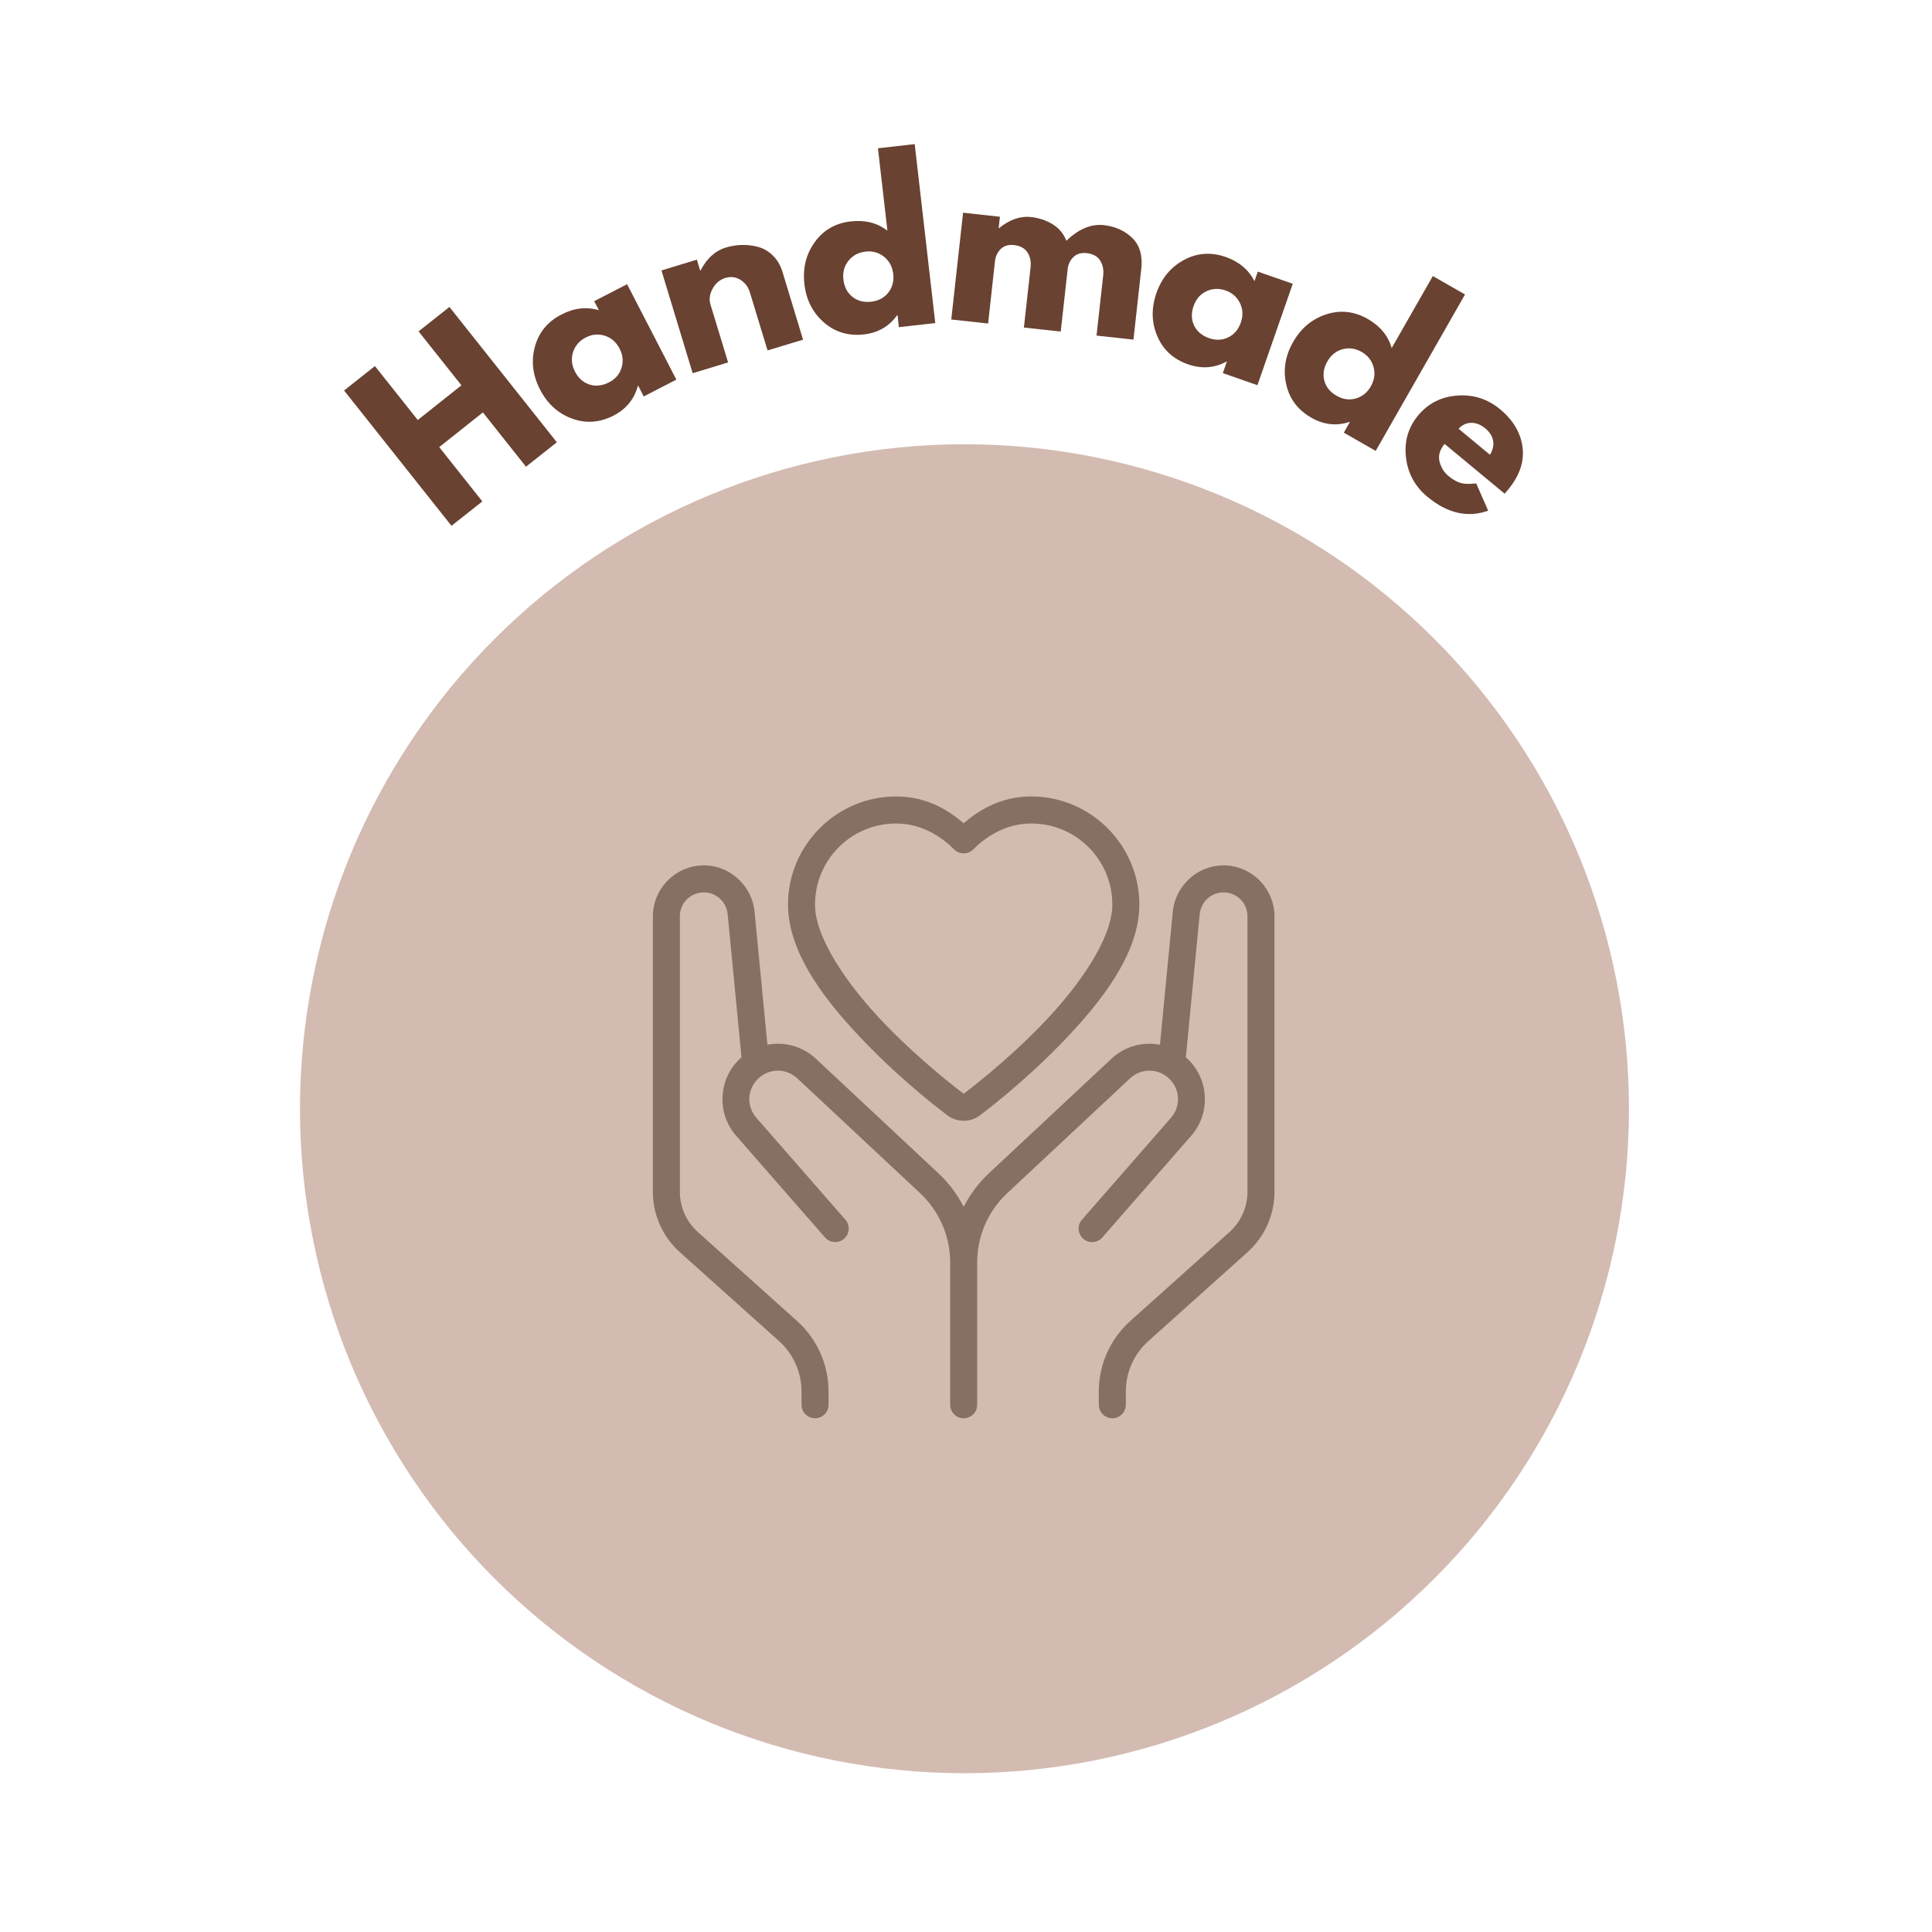 <svg version="1.2" preserveAspectRatio="xMidYMid meet" height="450" viewBox="0 0 337.5 337.5" zoomAndPan="magnify" width="450" xmlns:xlink="http://www.w3.org/1999/xlink" xmlns="http://www.w3.org/2000/svg"><defs><clipPath id="845530fa89"><path d="M 52.406 77.605 L 284.562 77.605 L 284.562 309.762 L 52.406 309.762 Z M 52.406 77.605"></path></clipPath><clipPath id="1387e47151"><path d="M 114.051 139.113 L 222.637 139.113 L 222.637 248 L 114.051 248 Z M 114.051 139.113"></path></clipPath></defs><g id="3309284b93"><g clip-path="url(#845530fa89)" clip-rule="nonzero"><path d="M 284.562 193.684 C 284.562 195.582 284.516 197.48 284.422 199.379 C 284.328 201.277 284.191 203.172 284.004 205.062 C 283.816 206.953 283.586 208.836 283.305 210.715 C 283.027 212.594 282.703 214.465 282.332 216.328 C 281.961 218.191 281.547 220.047 281.082 221.891 C 280.621 223.73 280.117 225.562 279.562 227.379 C 279.012 229.199 278.418 231 277.777 232.789 C 277.137 234.578 276.453 236.352 275.727 238.105 C 275 239.859 274.23 241.598 273.418 243.312 C 272.605 245.031 271.75 246.727 270.855 248.402 C 269.961 250.078 269.023 251.73 268.047 253.359 C 267.07 254.988 266.055 256.594 265 258.172 C 263.945 259.754 262.852 261.305 261.719 262.832 C 260.586 264.359 259.418 265.855 258.215 267.324 C 257.008 268.793 255.77 270.23 254.492 271.637 C 253.215 273.043 251.906 274.422 250.562 275.762 C 249.219 277.105 247.844 278.418 246.438 279.691 C 245.031 280.969 243.594 282.207 242.125 283.414 C 240.656 284.617 239.156 285.785 237.633 286.918 C 236.105 288.051 234.555 289.145 232.973 290.199 C 231.395 291.254 229.789 292.27 228.16 293.246 C 226.531 294.223 224.879 295.16 223.203 296.055 C 221.527 296.953 219.832 297.805 218.113 298.617 C 216.398 299.43 214.66 300.199 212.906 300.926 C 211.148 301.652 209.379 302.336 207.59 302.977 C 205.801 303.617 203.996 304.211 202.18 304.766 C 200.363 305.316 198.531 305.82 196.688 306.285 C 194.848 306.746 192.992 307.16 191.129 307.531 C 189.266 307.902 187.395 308.227 185.516 308.504 C 183.637 308.785 181.754 309.016 179.863 309.203 C 177.973 309.391 176.078 309.527 174.18 309.621 C 172.281 309.715 170.383 309.762 168.484 309.762 C 166.586 309.762 164.688 309.715 162.789 309.621 C 160.891 309.527 158.996 309.391 157.105 309.203 C 155.215 309.016 153.332 308.785 151.453 308.504 C 149.574 308.227 147.703 307.902 145.84 307.531 C 143.977 307.16 142.121 306.746 140.281 306.285 C 138.438 305.82 136.605 305.316 134.789 304.766 C 132.973 304.211 131.168 303.617 129.379 302.977 C 127.59 302.336 125.816 301.652 124.062 300.926 C 122.309 300.199 120.57 299.43 118.855 298.617 C 117.137 297.805 115.441 296.953 113.766 296.055 C 112.09 295.16 110.438 294.223 108.809 293.246 C 107.18 292.27 105.574 291.254 103.996 290.199 C 102.414 289.145 100.863 288.051 99.336 286.918 C 97.812 285.785 96.312 284.617 94.844 283.414 C 93.375 282.207 91.938 280.969 90.531 279.691 C 89.125 278.418 87.75 277.105 86.406 275.762 C 85.062 274.422 83.75 273.043 82.477 271.637 C 81.199 270.23 79.961 268.793 78.754 267.324 C 77.551 265.855 76.383 264.359 75.25 262.832 C 74.117 261.305 73.023 259.754 71.969 258.172 C 70.914 256.594 69.898 254.988 68.922 253.359 C 67.945 251.73 67.008 250.078 66.113 248.402 C 65.219 246.727 64.363 245.031 63.551 243.312 C 62.738 241.598 61.969 239.859 61.242 238.105 C 60.516 236.352 59.832 234.578 59.191 232.789 C 58.551 231 57.957 229.199 57.406 227.379 C 56.852 225.562 56.348 223.73 55.887 221.887 C 55.422 220.047 55.008 218.191 54.637 216.328 C 54.266 214.465 53.941 212.594 53.664 210.715 C 53.383 208.836 53.152 206.953 52.965 205.062 C 52.777 203.172 52.641 201.277 52.547 199.379 C 52.453 197.48 52.406 195.582 52.406 193.684 C 52.406 191.785 52.453 189.887 52.547 187.988 C 52.641 186.09 52.777 184.195 52.965 182.305 C 53.152 180.414 53.383 178.531 53.664 176.652 C 53.941 174.773 54.266 172.902 54.637 171.039 C 55.008 169.176 55.422 167.32 55.887 165.48 C 56.348 163.637 56.852 161.805 57.406 159.988 C 57.957 158.172 58.551 156.367 59.191 154.578 C 59.832 152.789 60.516 151.02 61.242 149.262 C 61.969 147.508 62.738 145.773 63.551 144.055 C 64.363 142.336 65.219 140.641 66.113 138.965 C 67.008 137.289 67.945 135.637 68.922 134.008 C 69.898 132.379 70.914 130.773 71.969 129.195 C 73.023 127.613 74.117 126.062 75.25 124.535 C 76.383 123.012 77.551 121.512 78.754 120.043 C 79.961 118.578 81.199 117.137 82.477 115.73 C 83.754 114.324 85.062 112.949 86.406 111.605 C 87.75 110.262 89.125 108.953 90.531 107.676 C 91.938 106.398 93.375 105.16 94.844 103.953 C 96.312 102.75 97.812 101.582 99.336 100.449 C 100.863 99.316 102.414 98.223 103.996 97.168 C 105.574 96.113 107.18 95.098 108.809 94.121 C 110.438 93.145 112.09 92.207 113.766 91.312 C 115.441 90.418 117.137 89.562 118.855 88.75 C 120.57 87.938 122.309 87.168 124.062 86.441 C 125.816 85.715 127.59 85.031 129.379 84.391 C 131.168 83.75 132.973 83.156 134.789 82.605 C 136.605 82.055 138.438 81.547 140.281 81.086 C 142.121 80.625 143.977 80.207 145.84 79.836 C 147.703 79.465 149.574 79.141 151.453 78.863 C 153.332 78.582 155.215 78.352 157.105 78.164 C 158.996 77.98 160.891 77.84 162.789 77.746 C 164.688 77.652 166.586 77.605 168.484 77.605 C 170.383 77.605 172.281 77.652 174.18 77.746 C 176.078 77.84 177.973 77.98 179.863 78.164 C 181.754 78.352 183.637 78.582 185.516 78.863 C 187.395 79.141 189.266 79.465 191.129 79.836 C 192.992 80.207 194.848 80.625 196.688 81.086 C 198.531 81.547 200.363 82.055 202.18 82.605 C 203.996 83.156 205.801 83.75 207.59 84.391 C 209.379 85.031 211.148 85.715 212.906 86.441 C 214.66 87.168 216.398 87.938 218.113 88.75 C 219.832 89.562 221.527 90.418 223.203 91.312 C 224.879 92.207 226.531 93.145 228.16 94.121 C 229.789 95.098 231.395 96.113 232.973 97.168 C 234.555 98.223 236.105 99.316 237.633 100.449 C 239.156 101.582 240.656 102.75 242.125 103.953 C 243.594 105.16 245.031 106.398 246.438 107.676 C 247.844 108.953 249.219 110.262 250.562 111.605 C 251.906 112.949 253.215 114.324 254.492 115.73 C 255.77 117.137 257.008 118.578 258.215 120.043 C 259.418 121.512 260.586 123.012 261.719 124.535 C 262.852 126.062 263.945 127.613 265 129.195 C 266.055 130.773 267.07 132.379 268.047 134.008 C 269.023 135.637 269.961 137.289 270.855 138.965 C 271.75 140.641 272.605 142.336 273.418 144.055 C 274.23 145.773 275 147.508 275.727 149.262 C 276.453 151.02 277.137 152.789 277.777 154.578 C 278.418 156.367 279.012 158.172 279.562 159.988 C 280.117 161.805 280.621 163.637 281.082 165.48 C 281.547 167.32 281.961 169.176 282.332 171.039 C 282.703 172.902 283.027 174.773 283.305 176.652 C 283.586 178.531 283.816 180.414 284.004 182.305 C 284.191 184.195 284.328 186.09 284.422 187.988 C 284.516 189.887 284.562 191.785 284.562 193.684 Z M 284.562 193.684" style="stroke:none;fill-rule:nonzero;fill:#d3bbb1;fill-opacity:1;"></path></g><g clip-path="url(#1387e47151)" clip-rule="nonzero"><path d="M 156.539 139.133 C 146.148 139.133 137.656 147.629 137.656 158.02 C 137.656 166.766 144.629 175.406 151.371 182.355 C 158.113 189.301 164.906 194.395 165.523 194.855 C 166.355 195.477 167.352 195.789 168.344 195.789 C 169.336 195.789 170.324 195.477 171.156 194.863 C 171.16 194.859 171.164 194.855 171.164 194.855 C 171.758 194.41 178.57 189.301 185.316 182.355 C 192.059 175.406 199.031 166.766 199.031 158.02 C 199.031 147.625 190.539 139.133 180.148 139.133 C 174.75 139.133 170.98 141.566 168.344 143.812 C 165.707 141.566 161.938 139.133 156.539 139.133 Z M 156.539 143.855 C 161.258 143.855 164.719 146.422 166.676 148.383 C 166.895 148.605 167.152 148.773 167.441 148.895 C 167.73 149.016 168.031 149.074 168.344 149.074 C 168.656 149.074 168.957 149.016 169.246 148.895 C 169.535 148.773 169.793 148.605 170.012 148.383 C 171.969 146.422 175.43 143.855 180.148 143.855 C 187.977 143.855 194.312 150.188 194.312 158.02 C 194.312 164.008 188.371 172.434 181.93 179.066 C 175.492 185.699 168.852 190.688 168.344 191.066 C 167.859 190.707 161.195 185.703 154.758 179.066 C 148.316 172.434 142.375 164.008 142.375 158.02 C 142.375 150.191 148.711 143.855 156.539 143.855 Z M 122.168 151.203 C 117.578 151.621 114.051 155.496 114.051 160.07 L 114.051 208.195 C 114.051 212.219 115.762 216.055 118.758 218.742 L 136.094 234.277 C 138.594 236.52 140.016 239.715 140.016 243.07 L 140.016 245.363 C 140.012 245.68 140.066 245.984 140.188 246.277 C 140.305 246.57 140.473 246.828 140.695 247.055 C 140.918 247.277 141.176 247.453 141.465 247.574 C 141.758 247.695 142.062 247.758 142.375 247.758 C 142.691 247.758 142.996 247.695 143.289 247.574 C 143.578 247.453 143.836 247.277 144.059 247.055 C 144.281 246.828 144.449 246.57 144.566 246.277 C 144.684 245.984 144.742 245.68 144.738 245.363 L 144.738 243.07 C 144.738 238.379 142.738 233.902 139.242 230.766 L 121.91 215.227 C 121.91 215.227 121.91 215.227 121.91 215.223 C 119.91 213.434 118.77 210.883 118.77 208.195 L 118.77 160.07 C 118.77 157.898 120.379 156.109 122.59 155.906 C 124.898 155.711 126.891 157.398 127.117 159.734 L 129.52 184.559 C 129.523 184.613 129.527 184.668 129.535 184.723 C 129.449 184.801 129.352 184.855 129.266 184.938 C 125.469 188.488 125.164 194.473 128.586 198.391 L 144.109 216.156 C 144.316 216.395 144.559 216.582 144.84 216.727 C 145.121 216.867 145.418 216.949 145.734 216.969 C 146.047 216.992 146.352 216.953 146.652 216.855 C 146.949 216.754 147.219 216.602 147.453 216.395 C 147.691 216.188 147.879 215.941 148.02 215.66 C 148.156 215.375 148.238 215.078 148.258 214.766 C 148.277 214.449 148.234 214.145 148.133 213.848 C 148.031 213.547 147.875 213.281 147.664 213.047 L 132.141 195.281 C 130.359 193.246 130.512 190.234 132.488 188.387 C 134.414 186.582 137.352 186.578 139.281 188.379 L 160.742 208.441 C 164.082 211.566 165.984 215.934 165.984 220.512 L 165.984 245.363 C 165.98 245.66 166.031 245.949 166.137 246.23 C 166.242 246.508 166.395 246.758 166.594 246.98 C 166.797 247.203 167.031 247.379 167.297 247.512 C 167.566 247.645 167.848 247.723 168.145 247.746 C 168.223 247.754 168.301 247.758 168.379 247.754 C 168.691 247.75 168.992 247.688 169.281 247.562 C 169.566 247.438 169.82 247.266 170.039 247.039 C 170.254 246.816 170.422 246.559 170.539 246.27 C 170.652 245.977 170.707 245.676 170.703 245.363 L 170.703 220.512 C 170.703 215.938 172.605 211.562 175.945 208.441 L 197.406 188.379 C 199.336 186.578 202.273 186.578 204.199 188.387 C 206.176 190.234 206.324 193.246 204.547 195.281 L 189.023 213.047 C 188.812 213.281 188.656 213.547 188.555 213.848 C 188.453 214.145 188.41 214.449 188.43 214.766 C 188.449 215.078 188.531 215.375 188.668 215.66 C 188.809 215.941 188.996 216.188 189.234 216.395 C 189.469 216.602 189.738 216.754 190.035 216.855 C 190.336 216.953 190.641 216.992 190.953 216.969 C 191.27 216.949 191.566 216.867 191.848 216.727 C 192.129 216.582 192.371 216.395 192.578 216.156 L 208.102 198.391 L 208.098 198.391 C 211.52 194.477 211.219 188.488 207.422 184.938 C 207.34 184.855 207.238 184.805 207.152 184.73 C 207.16 184.672 207.164 184.613 207.168 184.559 L 209.57 159.734 C 209.797 157.398 211.785 155.715 214.094 155.906 C 214.094 155.906 214.098 155.906 214.098 155.906 C 216.309 156.109 217.918 157.898 217.918 160.07 L 217.918 208.195 C 217.918 210.883 216.773 213.438 214.777 215.227 L 197.445 230.77 C 193.949 233.902 191.949 238.379 191.949 243.07 L 191.949 245.363 C 191.945 245.68 192.004 245.984 192.121 246.277 C 192.238 246.57 192.406 246.828 192.629 247.055 C 192.852 247.277 193.109 247.453 193.398 247.574 C 193.691 247.695 193.996 247.758 194.312 247.758 C 194.625 247.758 194.93 247.695 195.223 247.574 C 195.512 247.453 195.77 247.277 195.992 247.055 C 196.215 246.828 196.383 246.57 196.5 246.277 C 196.617 245.984 196.676 245.68 196.672 245.363 L 196.672 243.07 C 196.672 239.715 198.098 236.523 200.594 234.285 L 217.93 218.742 C 220.926 216.055 222.637 212.219 222.637 208.195 L 222.637 160.07 C 222.637 155.496 219.109 151.621 214.52 151.203 C 214.516 151.203 214.512 151.203 214.504 151.203 C 209.645 150.789 205.34 154.441 204.875 159.277 L 202.629 182.508 C 202.027 182.391 201.414 182.332 200.801 182.332 C 198.418 182.328 196.039 183.195 194.18 184.93 L 172.719 204.992 C 170.91 206.684 169.449 208.668 168.344 210.828 C 167.238 208.668 165.777 206.684 163.969 204.992 L 142.508 184.93 C 140.648 183.199 138.27 182.328 135.887 182.332 C 135.273 182.332 134.66 182.391 134.059 182.508 L 131.812 159.277 C 131.348 154.441 127.043 150.789 122.184 151.203 C 122.176 151.203 122.172 151.203 122.168 151.203 Z M 122.168 151.203" style="stroke:none;fill-rule:nonzero;fill:#876f65;fill-opacity:1;"></path></g><g style="fill:#694232;fill-opacity:1;"><g transform="translate(77.151, 93.231)"><path d="M -0.422 -15.125 L 7.109 -5.641 L 1.719 -1.375 L -17.047 -25.016 L -11.656 -29.281 L -4.172 -19.859 L 3.453 -25.922 L -4.031 -35.344 L 1.359 -39.609 L 20.125 -15.969 L 14.734 -11.703 L 7.203 -21.188 Z M -0.422 -15.125" style="stroke:none"></path></g></g><g style="fill:#694232;fill-opacity:1;"><g transform="translate(97.888, 76.771)"><path d="M 2.016 -3.656 C -0.422 -4.562 -2.273 -6.25 -3.547 -8.719 C -4.828 -11.188 -5.129 -13.676 -4.453 -16.188 C -3.773 -18.707 -2.227 -20.586 0.188 -21.828 C 2.395 -22.973 4.578 -23.223 6.734 -22.578 L 5.906 -24.156 L 11.656 -27.125 L 20.266 -10.453 L 14.562 -7.516 L 13.594 -9.406 L 13.547 -9.375 C 12.922 -7.051 11.504 -5.316 9.297 -4.172 C 6.879 -2.93 4.453 -2.758 2.016 -3.656 Z M 2.219 -15.266 C 1.852 -14.141 1.969 -13 2.562 -11.844 C 3.156 -10.695 4 -9.945 5.094 -9.594 C 6.188 -9.25 7.316 -9.375 8.484 -9.969 C 9.609 -10.551 10.344 -11.398 10.688 -12.516 C 11.039 -13.629 10.926 -14.75 10.344 -15.875 C 9.75 -17.02 8.883 -17.77 7.75 -18.125 C 6.625 -18.477 5.52 -18.375 4.438 -17.812 C 3.332 -17.25 2.594 -16.398 2.219 -15.266 Z M 2.219 -15.266" style="stroke:none"></path></g></g><g style="fill:#694232;fill-opacity:1;"><g transform="translate(118.895, 65.839)"><path d="M 2.109 -0.641 L -3.344 -18.594 L 2.844 -20.484 L 3.406 -18.594 L 3.484 -18.609 C 4.598 -20.711 6.066 -22.039 7.891 -22.594 C 8.773 -22.863 9.691 -23.016 10.641 -23.047 C 11.586 -23.078 12.535 -22.969 13.484 -22.719 C 14.441 -22.477 15.305 -21.984 16.078 -21.234 C 16.859 -20.492 17.43 -19.531 17.797 -18.344 L 21.391 -6.5 L 15.188 -4.625 L 12.094 -14.781 C 11.812 -15.719 11.266 -16.441 10.453 -16.953 C 9.648 -17.461 8.77 -17.57 7.812 -17.281 C 6.875 -17 6.141 -16.383 5.609 -15.438 C 5.078 -14.488 4.941 -13.57 5.203 -12.688 L 8.297 -2.531 Z M 2.109 -0.641" style="stroke:none"></path></g></g><g style="fill:#694232;fill-opacity:1;"><g transform="translate(140.742, 59.03)"><path d="M 3.188 -2.703 C 1.227 -4.41 0.094 -6.645 -0.219 -9.406 C -0.539 -12.164 0.055 -14.602 1.578 -16.719 C 3.098 -18.844 5.207 -20.055 7.906 -20.359 C 10.375 -20.641 12.5 -20.098 14.281 -18.734 L 12.625 -33.125 L 19.047 -33.859 L 22.641 -2.594 L 16.281 -1.875 L 16.047 -3.984 L 15.984 -3.969 C 14.578 -2.008 12.641 -0.891 10.172 -0.609 C 7.473 -0.305 5.145 -1.004 3.188 -2.703 Z M 7.484 -13.484 C 6.742 -12.566 6.445 -11.461 6.594 -10.172 C 6.75 -8.891 7.273 -7.891 8.172 -7.172 C 9.066 -6.461 10.164 -6.18 11.469 -6.328 C 12.727 -6.473 13.719 -7.004 14.438 -7.922 C 15.156 -8.836 15.441 -9.926 15.297 -11.188 C 15.141 -12.469 14.594 -13.473 13.656 -14.203 C 12.727 -14.93 11.66 -15.223 10.453 -15.078 C 9.223 -14.941 8.234 -14.41 7.484 -13.484 Z M 7.484 -13.484" style="stroke:none"></path></g></g><g style="fill:#694232;fill-opacity:1;"><g transform="translate(163.988, 55.563)"><path d="M 2.188 0.25 L 4.25 -18.406 L 10.688 -17.703 L 10.469 -15.734 L 10.547 -15.719 C 12.398 -17.219 14.27 -17.859 16.156 -17.641 C 17.52 -17.492 18.766 -17.078 19.891 -16.391 C 21.016 -15.703 21.816 -14.738 22.297 -13.5 C 24.441 -15.57 26.625 -16.484 28.844 -16.234 C 30.832 -16.016 32.484 -15.27 33.797 -14 C 35.117 -12.727 35.645 -10.906 35.375 -8.531 L 34.016 3.766 L 27.562 3.062 L 28.734 -7.484 C 28.836 -8.473 28.656 -9.332 28.188 -10.062 C 27.727 -10.789 26.945 -11.219 25.844 -11.344 C 24.906 -11.445 24.156 -11.238 23.594 -10.719 C 23.039 -10.207 22.691 -9.562 22.547 -8.781 L 21.312 2.359 L 14.875 1.656 L 16.047 -8.891 C 16.148 -9.879 15.969 -10.738 15.5 -11.469 C 15.031 -12.195 14.25 -12.625 13.156 -12.75 C 12.164 -12.852 11.391 -12.625 10.828 -12.062 C 10.266 -11.508 9.93 -10.812 9.828 -9.969 L 8.625 0.953 Z M 2.188 0.25" style="stroke:none"></path></g></g><g style="fill:#694232;fill-opacity:1;"><g transform="translate(198.129, 59.789)"><path d="M 4.047 -1.047 C 3.023 -3.43 2.969 -5.938 3.875 -8.562 C 4.789 -11.195 6.395 -13.133 8.688 -14.375 C 10.977 -15.613 13.406 -15.789 15.969 -14.906 C 18.312 -14.082 19.992 -12.672 21.016 -10.672 L 21.594 -12.344 L 27.703 -10.219 L 21.531 7.5 L 15.484 5.391 L 16.188 3.391 L 16.125 3.375 C 14 4.52 11.766 4.68 9.422 3.859 C 6.859 2.973 5.066 1.336 4.047 -1.047 Z M 12.609 -8.906 C 11.547 -8.406 10.801 -7.539 10.375 -6.312 C 9.945 -5.094 9.977 -3.961 10.469 -2.922 C 10.969 -1.891 11.836 -1.156 13.078 -0.719 C 14.273 -0.301 15.395 -0.348 16.438 -0.859 C 17.477 -1.367 18.207 -2.227 18.625 -3.438 C 19.051 -4.656 19 -5.797 18.469 -6.859 C 17.945 -7.922 17.113 -8.648 15.969 -9.047 C 14.789 -9.453 13.672 -9.406 12.609 -8.906 Z M 12.609 -8.906" style="stroke:none"></path></g></g><g style="fill:#694232;fill-opacity:1;"><g transform="translate(220.519, 67.457)"><path d="M 4.172 -0.297 C 3.598 -2.828 4 -5.301 5.375 -7.719 C 6.758 -10.133 8.691 -11.742 11.172 -12.547 C 13.648 -13.348 16.066 -13.078 18.422 -11.734 C 20.586 -10.492 21.977 -8.801 22.594 -6.656 L 29.781 -19.234 L 35.406 -16.016 L 19.797 11.312 L 14.234 8.125 L 15.281 6.281 L 15.219 6.25 C 12.945 7 10.727 6.754 8.562 5.516 C 6.207 4.172 4.742 2.234 4.172 -0.297 Z M 14.031 -6.453 C 12.883 -6.148 11.988 -5.43 11.344 -4.297 C 10.707 -3.172 10.535 -2.055 10.828 -0.953 C 11.117 0.148 11.836 1.031 12.984 1.688 C 14.086 2.312 15.195 2.469 16.312 2.156 C 17.438 1.844 18.316 1.133 18.953 0.031 C 19.586 -1.094 19.742 -2.223 19.422 -3.359 C 19.098 -4.492 18.41 -5.363 17.359 -5.969 C 16.285 -6.594 15.176 -6.754 14.031 -6.453 Z M 14.031 -6.453" style="stroke:none"></path></g></g><g style="fill:#694232;fill-opacity:1;"><g transform="translate(241.109, 79.24)"><path d="M 21.734 7 L 11.25 -1.688 C 10.406 -0.676 10.109 0.344 10.359 1.375 C 10.617 2.406 11.129 3.242 11.891 3.891 C 12.691 4.547 13.422 4.961 14.078 5.141 C 14.734 5.316 15.629 5.336 16.766 5.203 L 18.859 9.969 C 15.273 11.25 11.738 10.441 8.25 7.547 C 6.07 5.742 4.82 3.445 4.5 0.656 C 4.176 -2.125 4.883 -4.566 6.625 -6.672 C 8.375 -8.773 10.648 -9.93 13.453 -10.141 C 16.266 -10.348 18.758 -9.551 20.938 -7.75 C 23.227 -5.852 24.535 -3.645 24.859 -1.125 C 25.191 1.395 24.344 3.879 22.312 6.328 C 22.031 6.672 21.836 6.895 21.734 7 Z M 13.688 -4.344 L 19.172 0.203 C 19.68 -0.641 19.863 -1.457 19.719 -2.25 C 19.57 -3.051 19.125 -3.766 18.375 -4.391 C 17.551 -5.066 16.719 -5.395 15.875 -5.375 C 15.031 -5.352 14.301 -5.008 13.688 -4.344 Z M 13.688 -4.344" style="stroke:none"></path></g></g></g></svg>